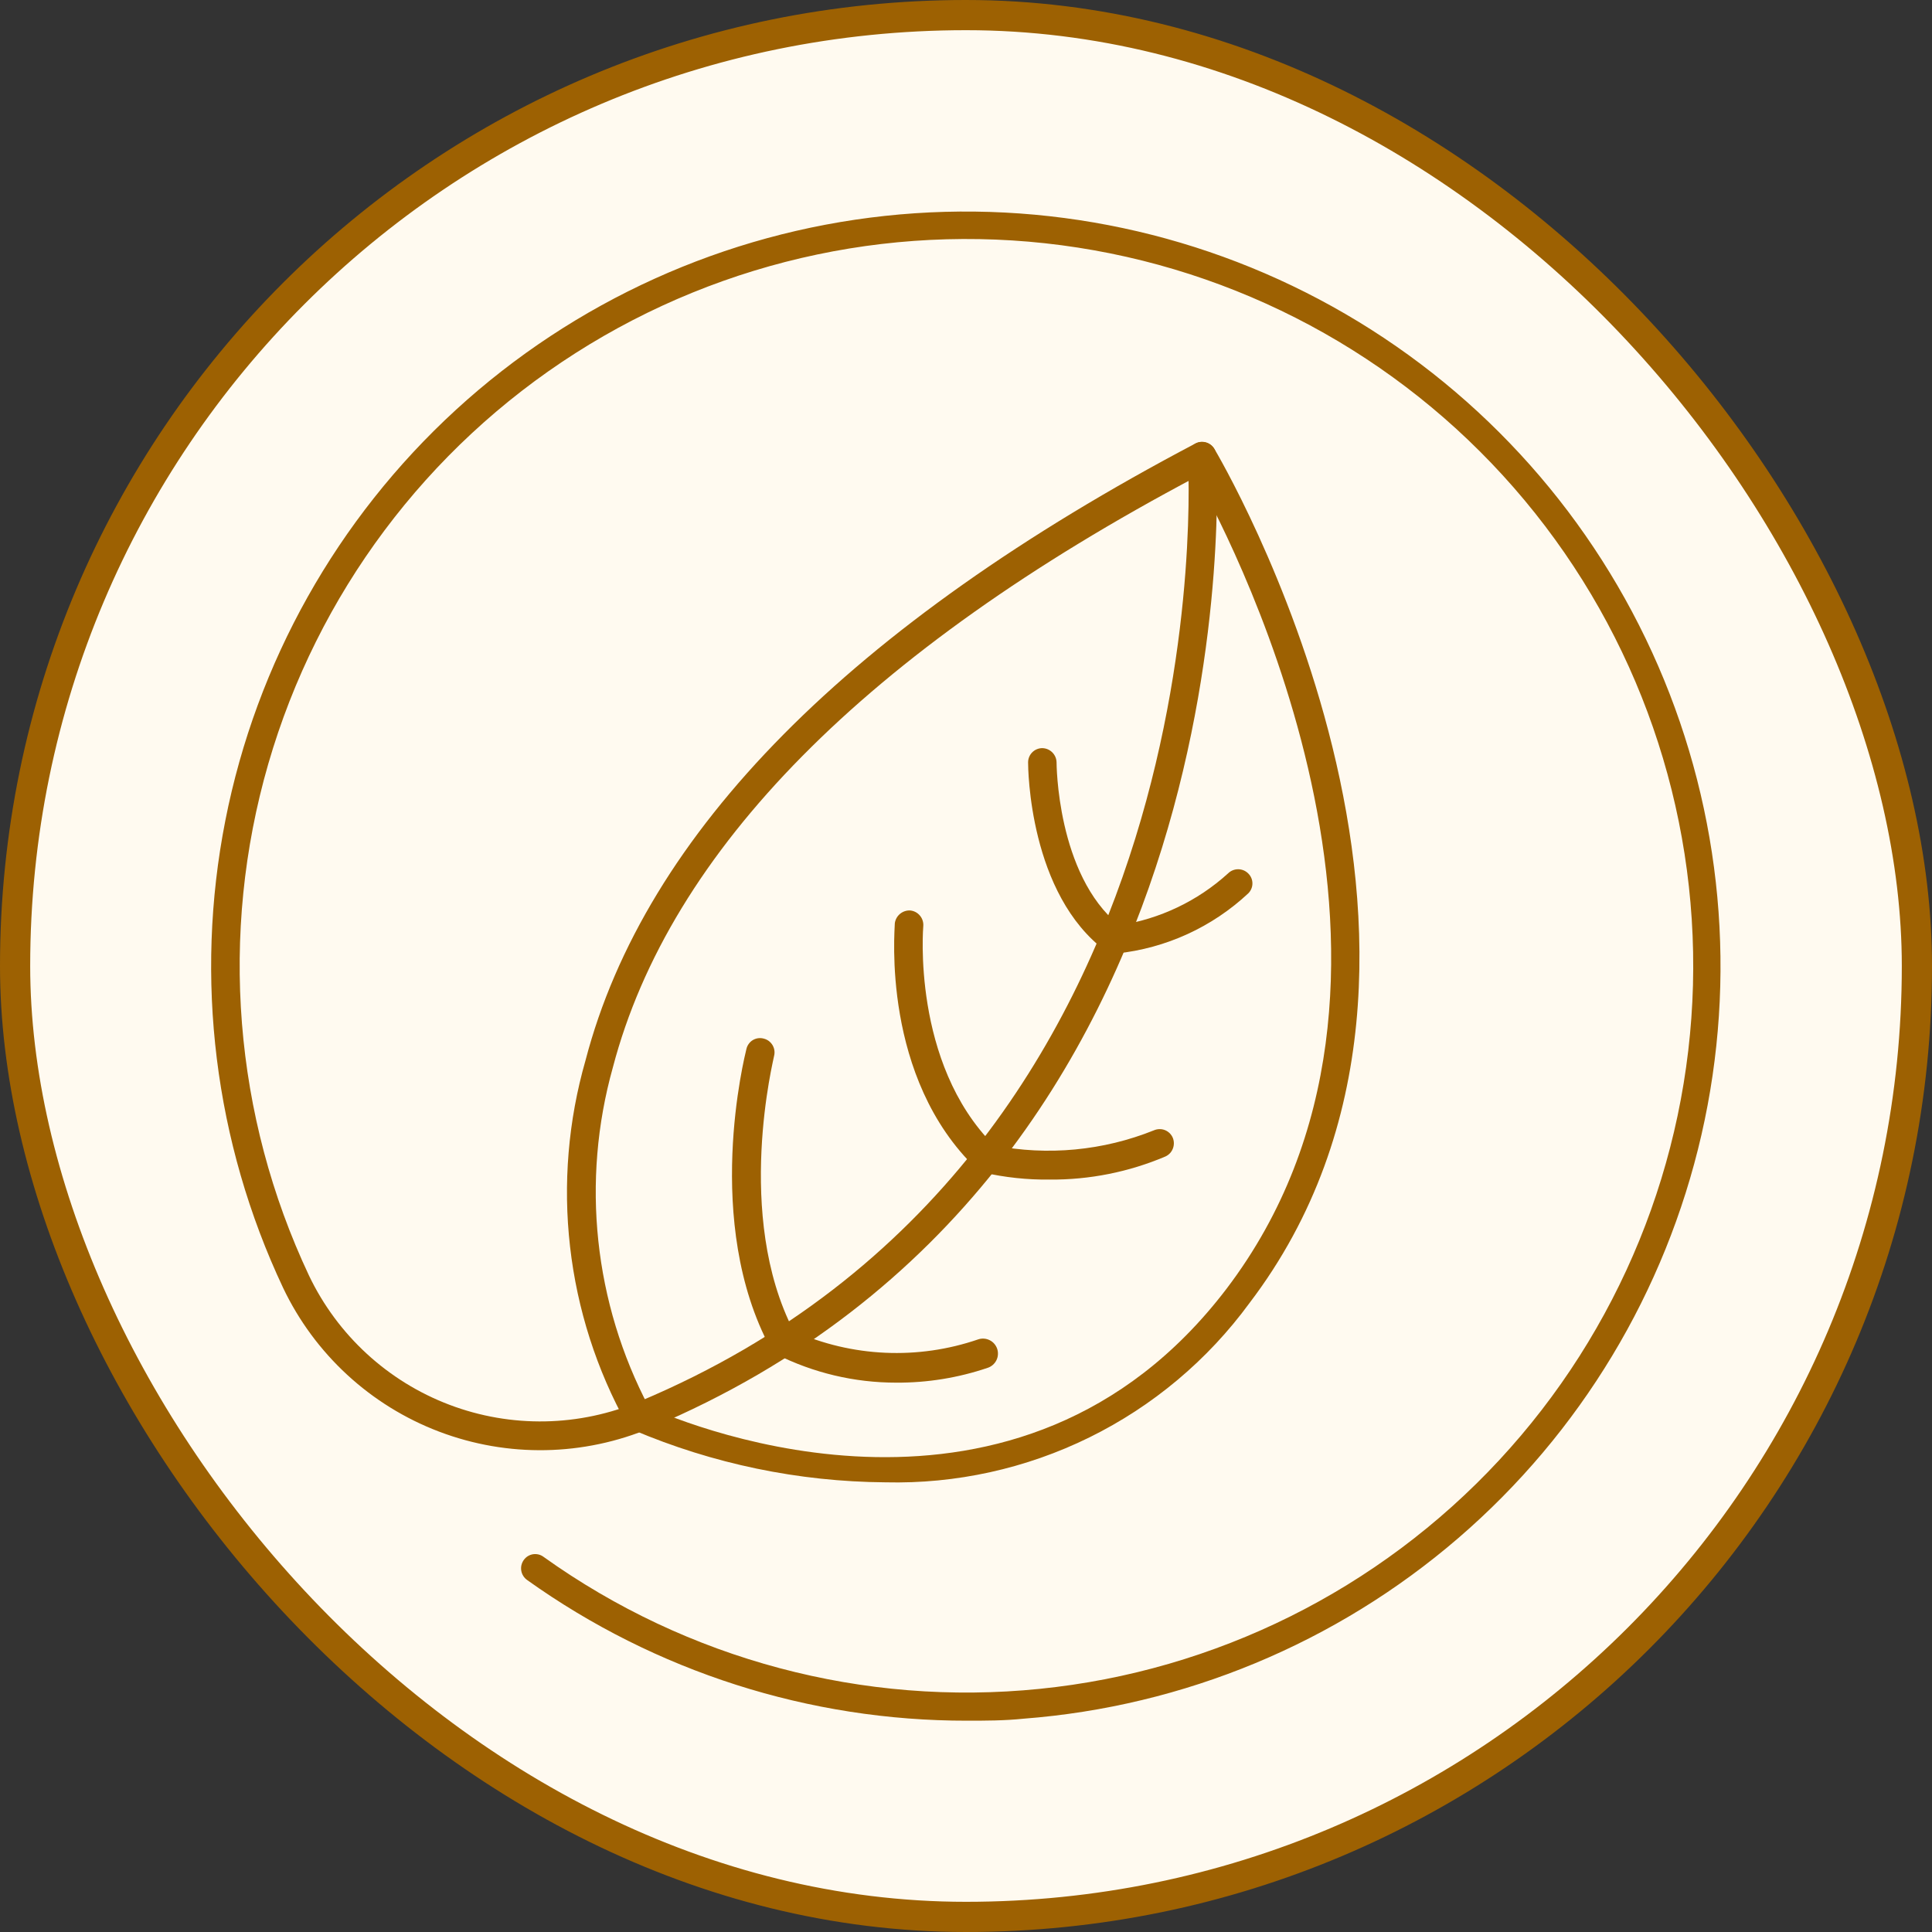 <?xml version="1.0" encoding="UTF-8"?>
<svg xmlns="http://www.w3.org/2000/svg" width="64" height="64" viewBox="0 0 64 64" fill="none">
  <rect x="0" y="0" width="64" height="64" fill="#333333" stroke="none"/>
  <rect x="0.5" y="0.5" width="63" height="63" rx="31.5" fill="#FFFAF0"></rect>
  <g clip-path="url(#clip0_1285_10881)">
    <path d="M29.331 49.104C26.457 49.083 23.616 48.493 20.972 47.368C20.894 47.328 20.826 47.27 20.774 47.198C19.762 45.375 19.12 43.37 18.884 41.298C18.647 39.226 18.822 37.127 19.397 35.123C21.368 27.576 28.17 20.708 39.604 14.689C39.711 14.633 39.836 14.621 39.951 14.655C40.067 14.688 40.166 14.764 40.227 14.868C40.321 15.028 50.18 31.623 41.387 43.17C40.005 45.057 38.186 46.583 36.087 47.616C33.988 48.649 31.67 49.16 29.331 49.104ZM21.5 46.623C22.878 47.236 33.765 51.708 40.633 42.689C48.312 32.576 41.029 18.311 39.633 15.793C28.699 21.576 22.189 28.17 20.302 35.359C19.246 39.128 19.675 43.16 21.5 46.623Z" fill="#9D6102"></path>
    <path d="M32.038 57C26.812 57.007 21.715 55.377 17.462 52.34C17.412 52.304 17.368 52.259 17.335 52.206C17.301 52.153 17.279 52.095 17.268 52.033C17.258 51.972 17.259 51.909 17.273 51.848C17.287 51.788 17.313 51.73 17.349 51.679C17.385 51.628 17.431 51.584 17.483 51.551C17.537 51.518 17.596 51.496 17.657 51.486C17.719 51.477 17.782 51.48 17.843 51.495C17.903 51.51 17.96 51.538 18.01 51.576C22.772 54.982 28.613 56.536 34.439 55.946C40.264 55.357 45.676 52.664 49.659 48.373C53.643 44.082 55.926 38.486 56.082 32.632C56.237 26.779 54.255 21.07 50.504 16.573C46.754 12.076 41.493 9.1 35.707 8.202C29.921 7.304 24.006 8.546 19.069 11.694C14.132 14.843 10.512 19.683 8.886 25.308C7.26 30.933 7.74 36.958 10.236 42.255C11.178 44.227 12.844 45.76 14.888 46.535C16.931 47.31 19.195 47.267 21.208 46.415C40.727 38.198 39.368 15.368 39.349 15.142C39.342 15.018 39.383 14.896 39.464 14.803C39.545 14.709 39.66 14.651 39.783 14.642C39.908 14.634 40.031 14.675 40.126 14.756C40.221 14.837 40.281 14.951 40.293 15.076C40.293 15.312 41.727 38.802 21.576 47.293C19.337 48.241 16.819 48.288 14.547 47.425C12.274 46.562 10.422 44.855 9.378 42.661C7.105 37.837 6.435 32.412 7.465 27.18C8.494 21.948 11.17 17.183 15.1 13.579C19.031 9.976 24.011 7.724 29.312 7.152C34.614 6.58 39.959 7.718 44.568 10.4C49.177 13.082 52.807 17.167 54.929 22.059C57.051 26.951 57.554 32.393 56.363 37.591C55.172 42.788 52.35 47.469 48.31 50.949C44.27 54.429 39.223 56.526 33.906 56.934C33.264 57 32.651 57 32.038 57Z" fill="#9D6102"></path>
    <path d="M29.689 45.802C28.307 45.803 26.943 45.48 25.708 44.858C25.633 44.813 25.571 44.748 25.529 44.67C23.274 40.49 24.671 34.981 24.727 34.745C24.741 34.684 24.768 34.627 24.805 34.577C24.842 34.526 24.888 34.484 24.942 34.452C24.996 34.421 25.056 34.4 25.118 34.392C25.18 34.384 25.242 34.389 25.302 34.406C25.363 34.421 25.419 34.448 25.469 34.485C25.518 34.523 25.56 34.569 25.592 34.623C25.623 34.676 25.644 34.735 25.653 34.797C25.661 34.858 25.658 34.921 25.642 34.981C25.642 35.038 24.312 40.255 26.293 44.094C28.223 44.957 30.407 45.054 32.406 44.368C32.468 44.347 32.534 44.339 32.599 44.344C32.664 44.349 32.727 44.367 32.785 44.396C32.844 44.425 32.896 44.466 32.938 44.515C32.981 44.565 33.013 44.622 33.034 44.684C33.054 44.746 33.062 44.811 33.057 44.876C33.053 44.941 33.035 45.005 33.006 45.063C32.976 45.121 32.936 45.173 32.886 45.216C32.837 45.258 32.78 45.291 32.718 45.311C31.742 45.642 30.719 45.808 29.689 45.802Z" fill="#9D6102"></path>
    <path d="M34.774 39.075C34.031 39.084 33.29 39.005 32.566 38.84C32.487 38.823 32.415 38.784 32.358 38.726C29.189 35.698 29.642 30.821 29.642 30.585C29.658 30.463 29.719 30.352 29.814 30.273C29.908 30.195 30.028 30.154 30.151 30.16C30.277 30.172 30.393 30.233 30.474 30.331C30.556 30.428 30.595 30.553 30.585 30.679C30.585 30.679 30.189 35.207 32.925 37.943C34.703 38.293 36.545 38.119 38.226 37.443C38.283 37.418 38.345 37.405 38.407 37.404C38.469 37.402 38.531 37.413 38.589 37.436C38.647 37.459 38.699 37.493 38.744 37.536C38.789 37.58 38.824 37.631 38.849 37.688C38.897 37.804 38.898 37.933 38.852 38.05C38.807 38.166 38.718 38.26 38.604 38.311C37.393 38.825 36.089 39.085 34.774 39.075Z" fill="#9D6102"></path>
    <path d="M36.934 31.613C36.833 31.609 36.734 31.577 36.651 31.519C34.085 29.632 34.057 25.434 34.057 25.255C34.057 25.13 34.106 25.01 34.195 24.921C34.283 24.833 34.403 24.783 34.528 24.783C34.653 24.786 34.771 24.836 34.859 24.924C34.947 25.012 34.998 25.131 35 25.255C35 25.255 35 28.972 37.075 30.651C38.419 30.445 39.673 29.848 40.679 28.934C40.723 28.89 40.775 28.855 40.833 28.831C40.89 28.807 40.952 28.795 41.014 28.795C41.077 28.795 41.138 28.807 41.196 28.831C41.253 28.855 41.305 28.89 41.349 28.934C41.393 28.977 41.428 29.029 41.452 29.085C41.476 29.142 41.488 29.203 41.488 29.264C41.488 29.326 41.476 29.387 41.452 29.443C41.428 29.5 41.393 29.552 41.349 29.595C40.151 30.714 38.621 31.413 36.991 31.585L36.934 31.613Z" fill="#9D6102"></path>
  </g>
  <rect x="0.5" y="0.5" width="63" height="63" rx="31.5" stroke="#9D6102"></rect>
  <defs>
    <clipPath id="clip0_1285_10881">
      <rect width="50" height="50" fill="white" transform="translate(7 7)"></rect>
    </clipPath>
  </defs>
</svg>
